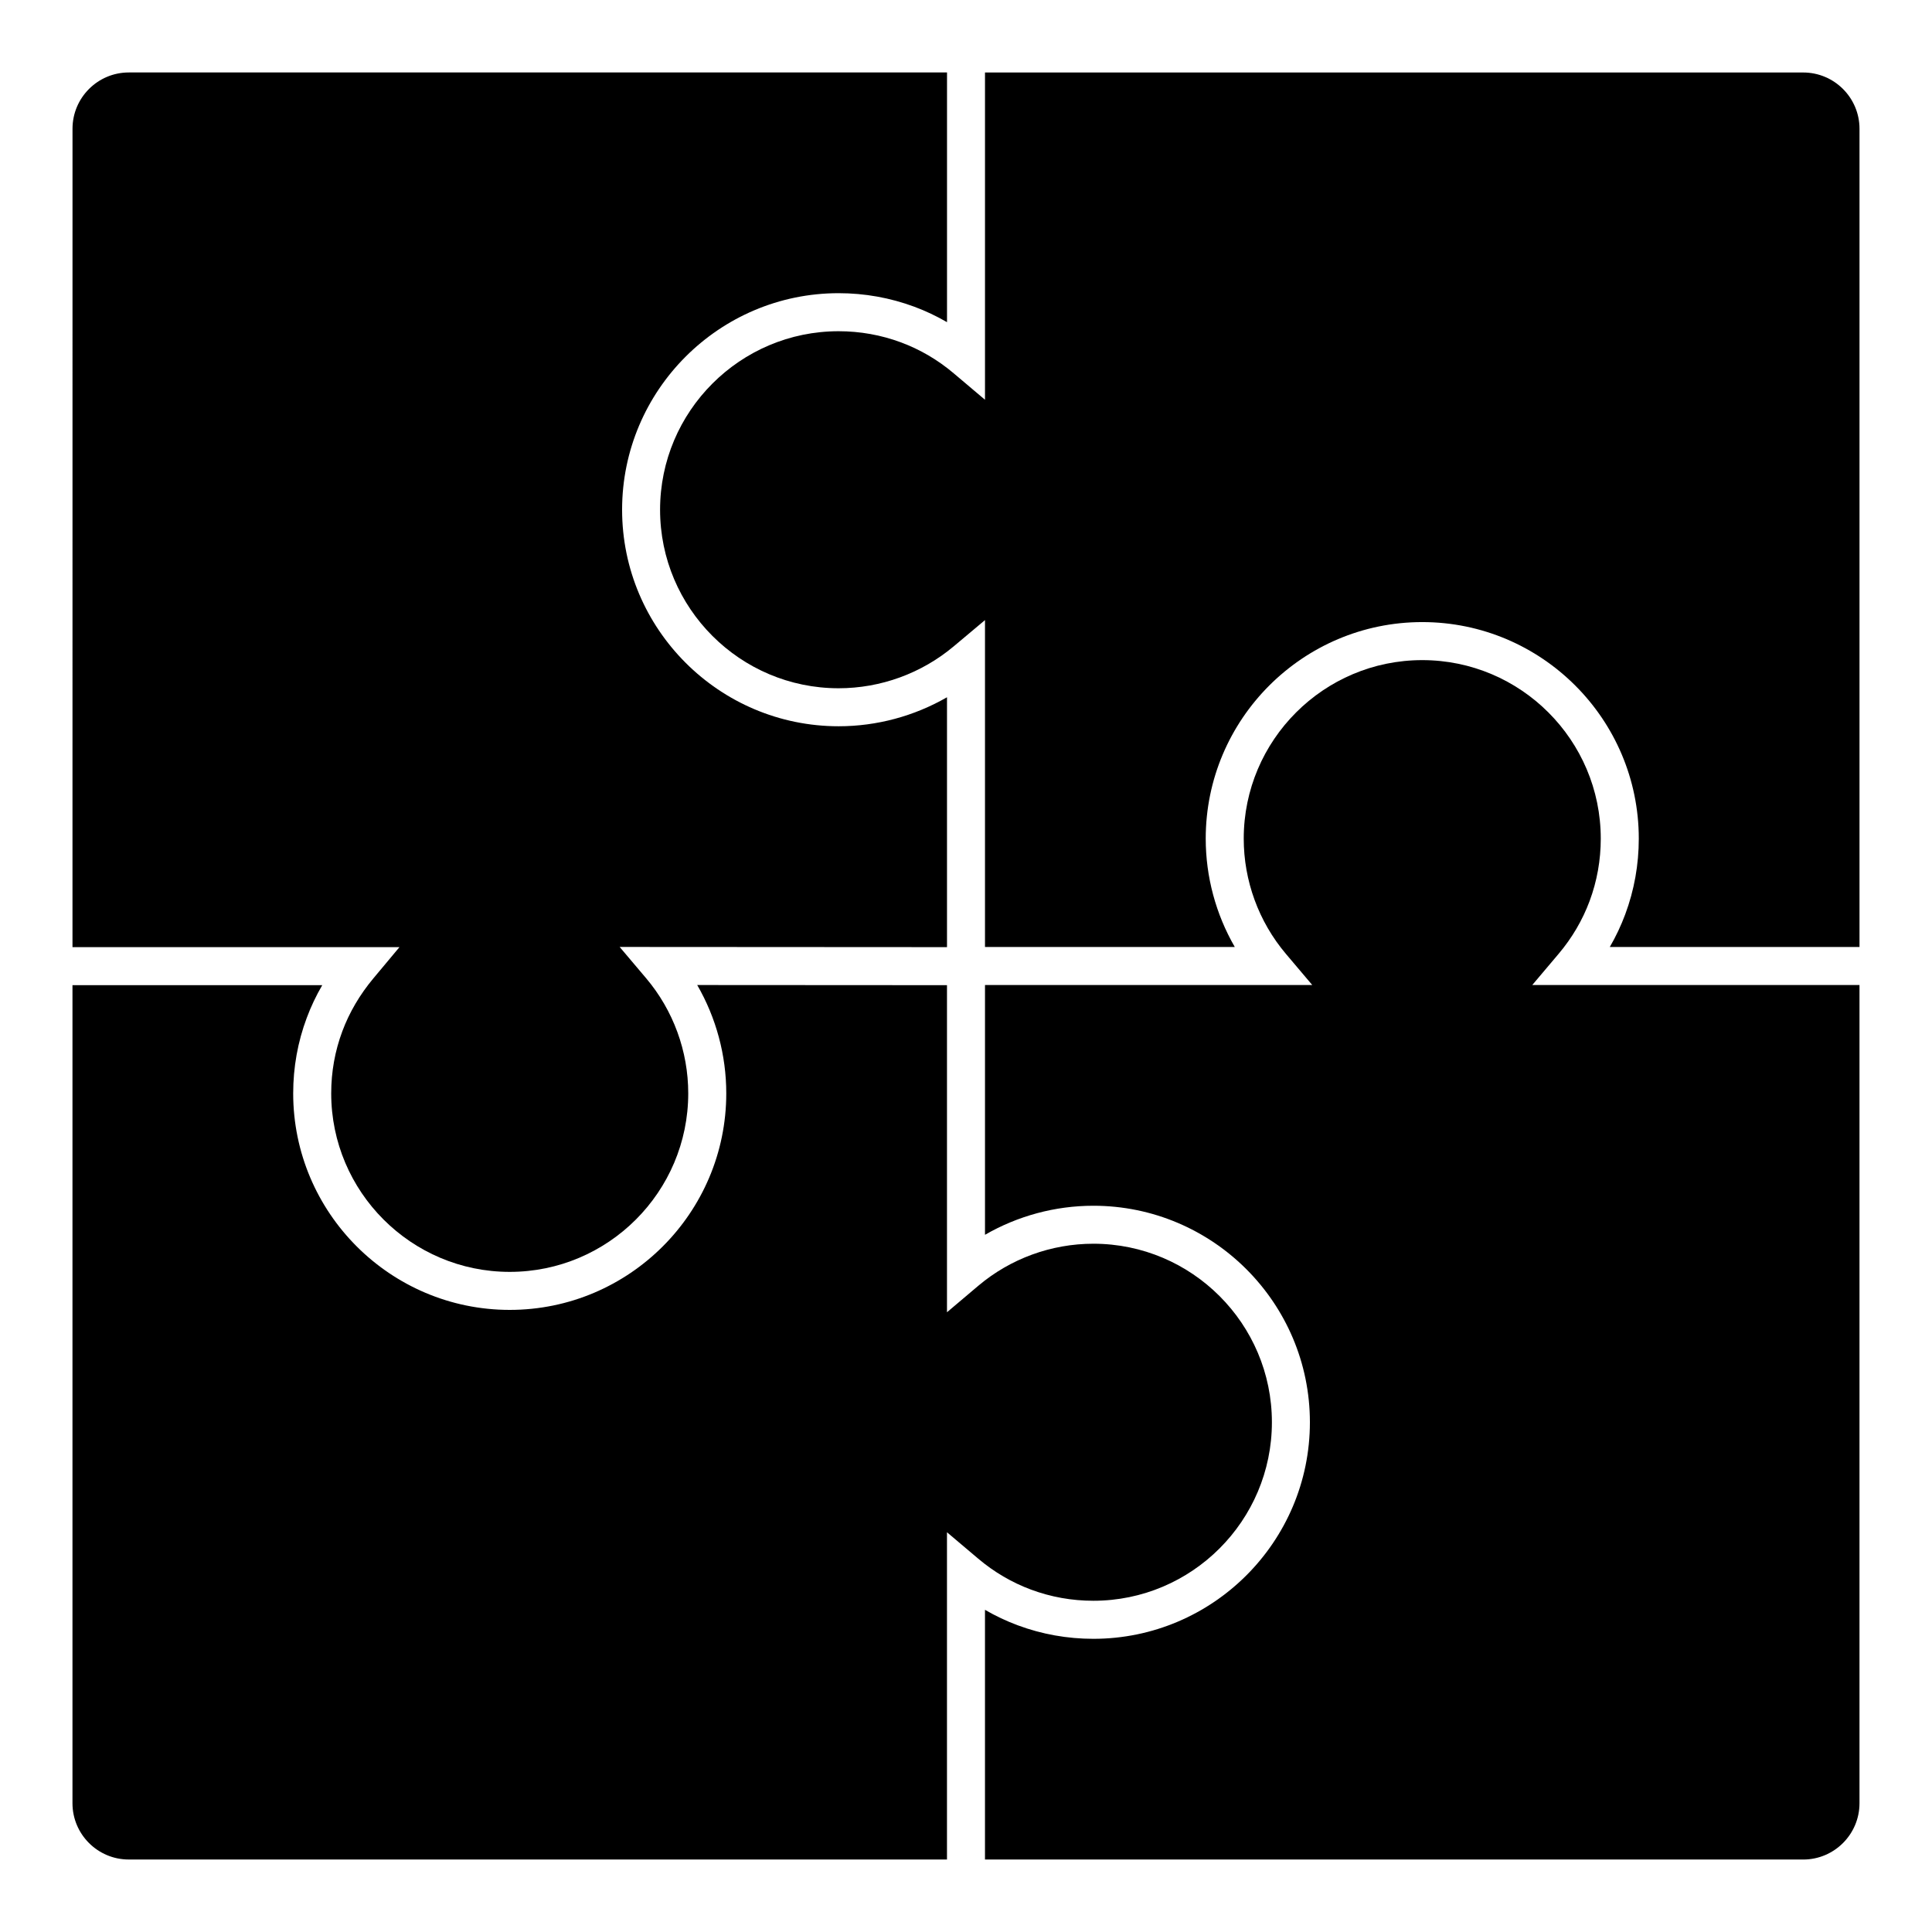 <?xml version="1.0" encoding="UTF-8"?>
<!-- Uploaded to: ICON Repo, www.iconrepo.com, Generator: ICON Repo Mixer Tools -->
<svg fill="#000000" width="800px" height="800px" version="1.1" viewBox="144 144 512 512" xmlns="http://www.w3.org/2000/svg">
 <g>
  <path d="m403.25 557.07c4.211 3.559 8.918 6.312 13.977 8.191 5.281 1.965 10.836 2.957 16.531 2.957 26.086 0 47.309-21.219 47.309-47.309 0-26.086-21.219-47.309-47.309-47.309-11.164 0-21.996 3.961-30.504 11.148l-8.293 7.012v-86.68l-66.191-0.039c5.008 8.672 7.699 18.582 7.699 28.711 0 31.641-25.738 57.383-57.383 57.383-31.645 0-57.387-25.742-57.387-57.383 0-6.914 1.211-13.645 3.594-20.008 1.109-2.984 2.484-5.875 4.106-8.664h-66.191v216.79c0 8.227 6.691 14.918 14.914 14.918h216.84v-86.723z"/>
  <path d="m636.79 405.04h-86.723l7.004-8.289c3.559-4.219 6.312-8.918 8.191-13.969 1.965-5.281 2.957-10.844 2.957-16.535 0-26.082-21.219-47.309-47.309-47.309-26.086 0-47.309 21.219-47.309 47.309 0 11.16 3.961 21.996 11.148 30.504l7.012 8.289h-86.727v66.195c8.676-5.008 18.582-7.699 28.719-7.699 31.641 0 57.383 25.738 57.383 57.383 0 31.648-25.742 57.383-57.383 57.383-6.891 0-13.637-1.203-20.047-3.586-3.004-1.117-5.898-2.484-8.676-4.098v66.176h216.84c8.223 0 14.914-6.691 14.914-14.914v-216.84z"/>
  <path d="m396.74 242.93c-4.207-3.559-8.906-6.312-13.969-8.195-5.285-1.961-10.848-2.957-16.535-2.957-26.082 0-47.309 21.219-47.309 47.309 0 26.086 21.219 47.309 47.309 47.309 11.145 0 21.98-3.945 30.516-11.113l8.281-6.949v86.629h66.199c-5.012-8.676-7.703-18.586-7.703-28.719 0-31.641 25.738-57.383 57.383-57.383 31.648 0 57.383 25.746 57.383 57.383 0 6.891-1.203 13.637-3.586 20.047-1.117 3.004-2.484 5.898-4.098 8.676h66.176v-216.84c0-8.223-6.691-14.914-14.914-14.914h-216.84v86.727z"/>
  <path d="m163.21 395.01h86.645l-6.906 8.266c-3.598 4.309-6.363 9.02-8.219 13.996-1.965 5.238-2.957 10.781-2.957 16.48 0 26.086 21.219 47.309 47.309 47.309 26.086 0 47.309-21.219 47.309-47.309 0-11.164-3.961-21.996-11.156-30.504l-7.019-8.297 86.75 0.051v-66.219c-8.688 4.996-18.594 7.684-28.719 7.684-31.641 0-57.383-25.738-57.383-57.383 0-31.645 25.746-57.387 57.383-57.387 6.887 0 13.633 1.211 20.047 3.586 3.008 1.117 5.898 2.488 8.676 4.098v-66.176h-216.84c-8.223 0-14.914 6.691-14.914 14.914z"/>
 </g>
</svg>